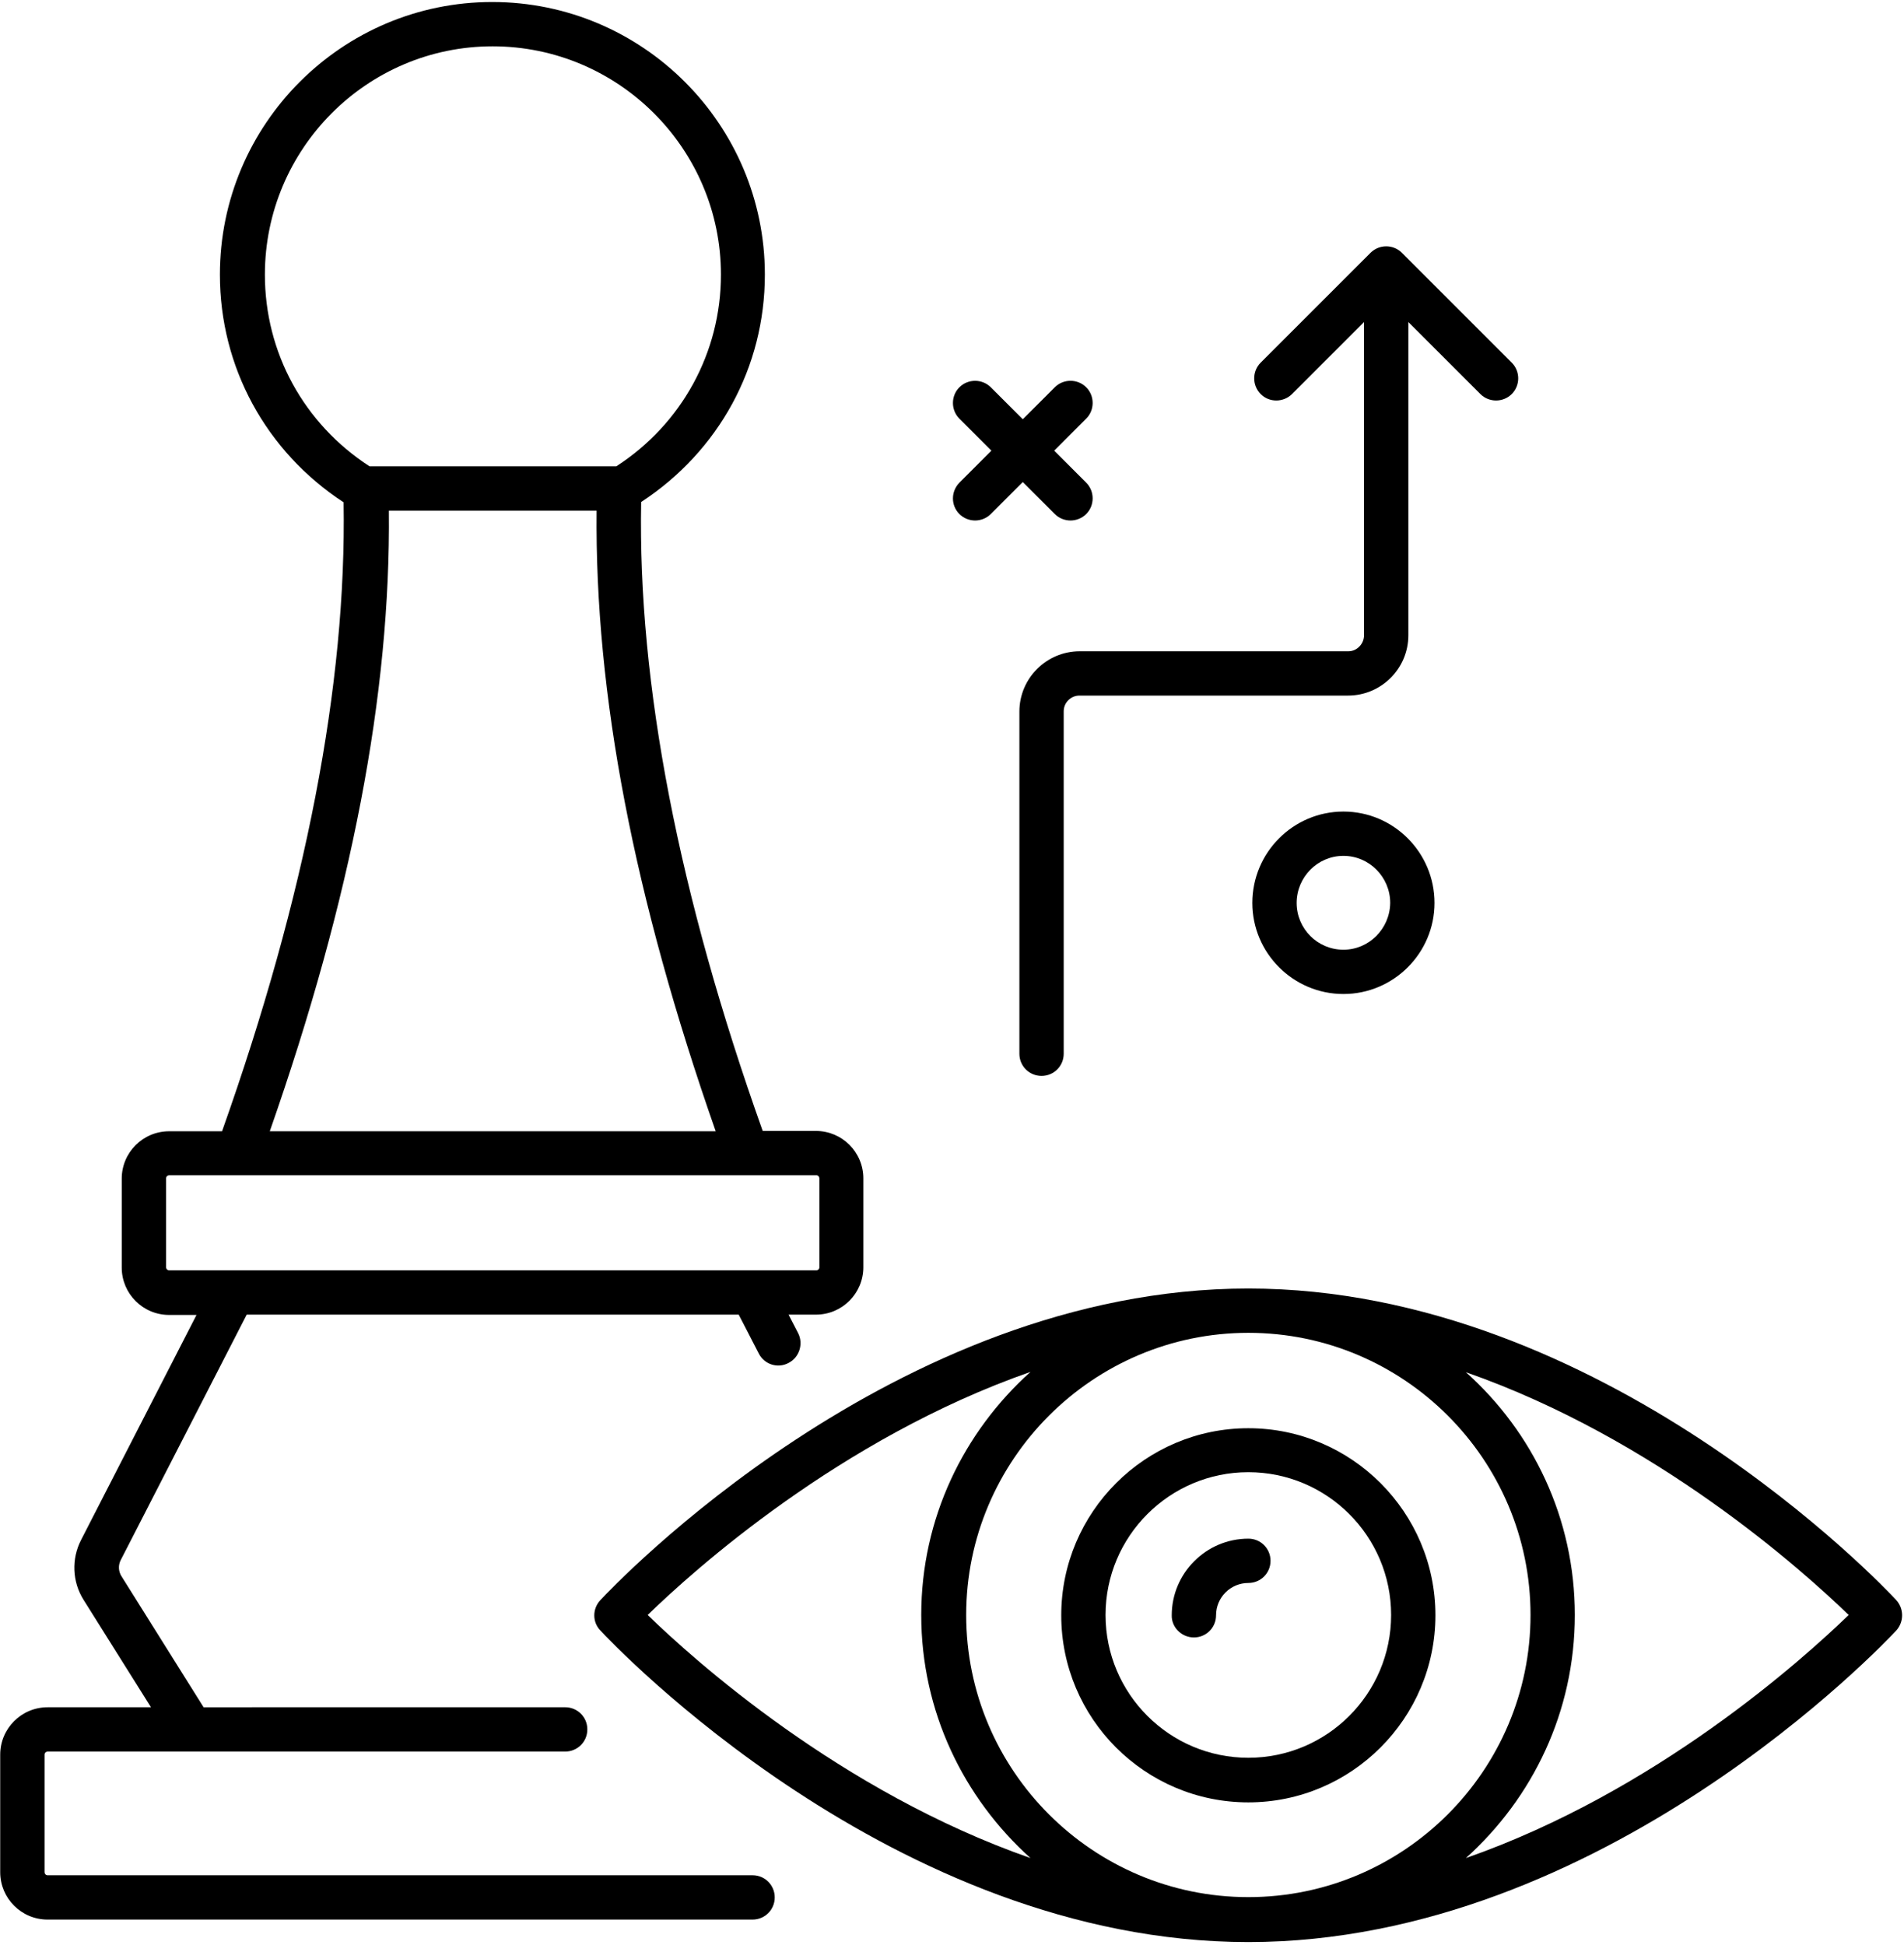 <svg xmlns="http://www.w3.org/2000/svg" width="700" height="715" viewBox="0 0 700 715" fill="none"><path d="M697.093 588.24C692.791 583.599 589.167 473.75 458.947 473.75C328.619 473.75 225.107 583.6 220.693 588.354C217.751 591.521 217.751 596.386 220.693 599.443C224.99 604.084 328.505 714.047 458.947 714.047C589.16 714.047 692.787 604.198 697.2 599.443C700.028 596.271 700.028 591.407 697.085 588.24L697.093 588.24ZM562.693 593.781C562.693 651.027 516.084 697.521 458.953 697.521C401.708 697.521 355.213 650.912 355.213 593.781C355.213 536.651 401.823 490.041 458.953 490.041C516.084 490.041 562.693 536.536 562.693 593.781ZM238.12 593.781C254.975 577.375 308.937 528.844 378.853 504.407C354.301 526.469 338.692 558.256 338.692 593.781C338.692 629.303 354.307 661.093 378.853 683.156C308.936 658.719 254.973 610.187 238.12 593.781ZM538.933 683.156C563.485 661.093 578.98 629.307 578.98 593.781C578.98 558.26 563.48 526.469 538.933 504.521C608.851 528.959 662.699 577.376 679.667 593.781C662.697 610.188 608.844 658.719 538.933 683.156V683.156Z" fill="black"></path><path d="M458.946 662.68C496.848 662.68 527.728 631.795 527.728 593.899C527.728 555.997 496.842 525.117 458.946 525.117C421.045 525.117 390.165 556.003 390.165 593.899C390.16 631.795 420.93 662.68 458.946 662.68ZM458.946 541.289C487.91 541.289 511.441 564.82 511.441 593.784C511.441 622.748 487.91 646.279 458.946 646.279C429.982 646.279 406.452 622.748 406.452 593.784C406.452 564.82 429.982 541.289 458.946 541.289Z" fill="black"></path><path d="M438.934 602.04C443.46 602.04 447.079 598.42 447.079 593.894C447.079 587.332 452.397 582.014 458.96 582.014C463.486 582.014 467.106 578.394 467.106 573.868C467.106 569.342 463.486 565.722 458.96 565.722C443.46 565.722 430.788 578.394 430.788 593.894C430.673 598.306 434.407 602.04 438.934 602.04V602.04Z" fill="black"></path><path d="M276.693 689.48H17.506C16.829 689.48 16.376 688.912 16.376 688.35V645.131C16.376 644.454 16.944 644.001 17.506 644.001H207.787C212.313 644.001 215.932 640.381 215.932 635.855C215.932 631.329 212.313 627.709 207.787 627.709L74.855 627.714L44.647 579.521C43.516 577.708 43.402 575.448 44.422 573.526L90.693 483.36L271.587 483.354L278.941 497.609C280.977 501.682 285.956 503.265 289.915 501.114C293.873 499.078 295.456 494.099 293.42 490.14L289.915 483.354H299.982C309.597 483.354 317.404 475.546 317.404 465.932V433.239C317.404 423.625 309.596 415.818 299.982 415.818H280.409C249.524 329.162 234.477 251.431 235.721 184.578C264.232 165.911 281.2 135.026 281.2 100.974C281.2 45.766 236.288 0.739 180.965 0.739C125.757 0.739 80.845 45.651 80.845 100.974C80.845 135.026 97.814 166.026 126.324 184.692C127.454 251.552 112.406 329.279 81.636 415.932H62.177C52.563 415.932 44.756 423.74 44.756 433.354V466.047C44.756 475.662 52.563 483.468 62.177 483.468H72.245L29.823 566.166C26.204 573.181 26.542 581.551 30.73 588.228L55.506 627.713H17.495C7.881 627.713 0.074 635.52 0.074 645.134V688.353C0.074 697.967 7.881 705.774 17.495 705.774H276.682C281.208 705.774 284.828 702.154 284.828 697.628C284.828 693.102 281.208 689.477 276.682 689.477L276.693 689.48ZM97.386 100.973C97.386 54.703 134.944 17.031 181.105 17.031C227.376 17.031 265.048 54.703 265.048 100.973C265.048 129.593 250.678 155.843 226.584 171.452H135.849C111.641 155.728 97.385 129.592 97.385 100.973H97.386ZM142.975 187.744H219.339C218.661 255.171 233.027 329.957 263.12 415.931H99.186C129.28 329.947 143.651 255.051 142.968 187.744H142.975ZM61.068 465.931V433.237C61.068 432.56 61.636 432.107 62.198 432.107H300.118C300.795 432.107 301.248 432.675 301.248 433.237V465.931C301.248 466.608 300.681 467.061 300.118 467.061L62.198 467.066C61.636 467.066 61.068 466.613 61.068 465.931V465.931Z" fill="black"></path><path d="M469.24 147.253C471.277 147.253 473.428 146.462 475.011 144.878L501.485 118.405V233.572C501.485 236.738 498.88 239.457 495.714 239.457H396.948C384.73 239.457 374.776 249.41 374.776 261.629V387.432C374.776 391.958 378.396 395.578 382.922 395.578C387.448 395.578 391.068 391.958 391.068 387.432V261.514C391.068 258.348 393.672 255.744 396.839 255.744H495.604C507.823 255.744 517.776 245.791 517.776 233.572V118.405L544.25 144.878C547.416 148.045 552.619 148.045 555.791 144.878C558.958 141.712 558.958 136.509 555.791 133.337L515.406 92.951C512.239 89.785 507.036 89.785 503.864 92.951L463.479 133.337C460.312 136.503 460.312 141.706 463.479 144.878C465.057 146.462 467.093 147.253 469.239 147.253H469.24Z" fill="black"></path><path d="M493.907 298.387C475.464 298.387 460.423 313.433 460.423 331.985C460.423 350.428 475.47 365.469 493.907 365.469C512.35 365.469 527.391 350.423 527.391 331.985C527.391 313.433 512.344 298.387 493.907 298.387V298.387ZM493.907 349.184C484.402 349.184 476.71 341.491 476.71 331.987C476.71 322.482 484.402 314.68 493.907 314.68C503.412 314.68 511.104 322.487 511.104 331.987C510.984 341.492 503.292 349.184 493.907 349.184Z" fill="black"></path><path d="M352.72 189C354.303 190.583 356.454 191.375 358.491 191.375C360.527 191.375 362.678 190.583 364.261 189L376.027 177.234L387.793 189C389.376 190.583 391.527 191.375 393.563 191.375C395.6 191.375 397.751 190.583 399.334 189C402.501 185.833 402.501 180.63 399.334 177.458L387.569 165.693L399.334 153.927C402.501 150.76 402.501 145.557 399.334 142.385C396.167 139.219 390.964 139.219 387.793 142.385L376.027 154.151L364.261 142.391C361.095 139.224 355.892 139.224 352.72 142.391C349.553 145.557 349.553 150.76 352.72 153.932L364.485 165.698L352.72 177.464C349.553 180.74 349.553 185.833 352.72 189V189Z" fill="black"></path></svg>